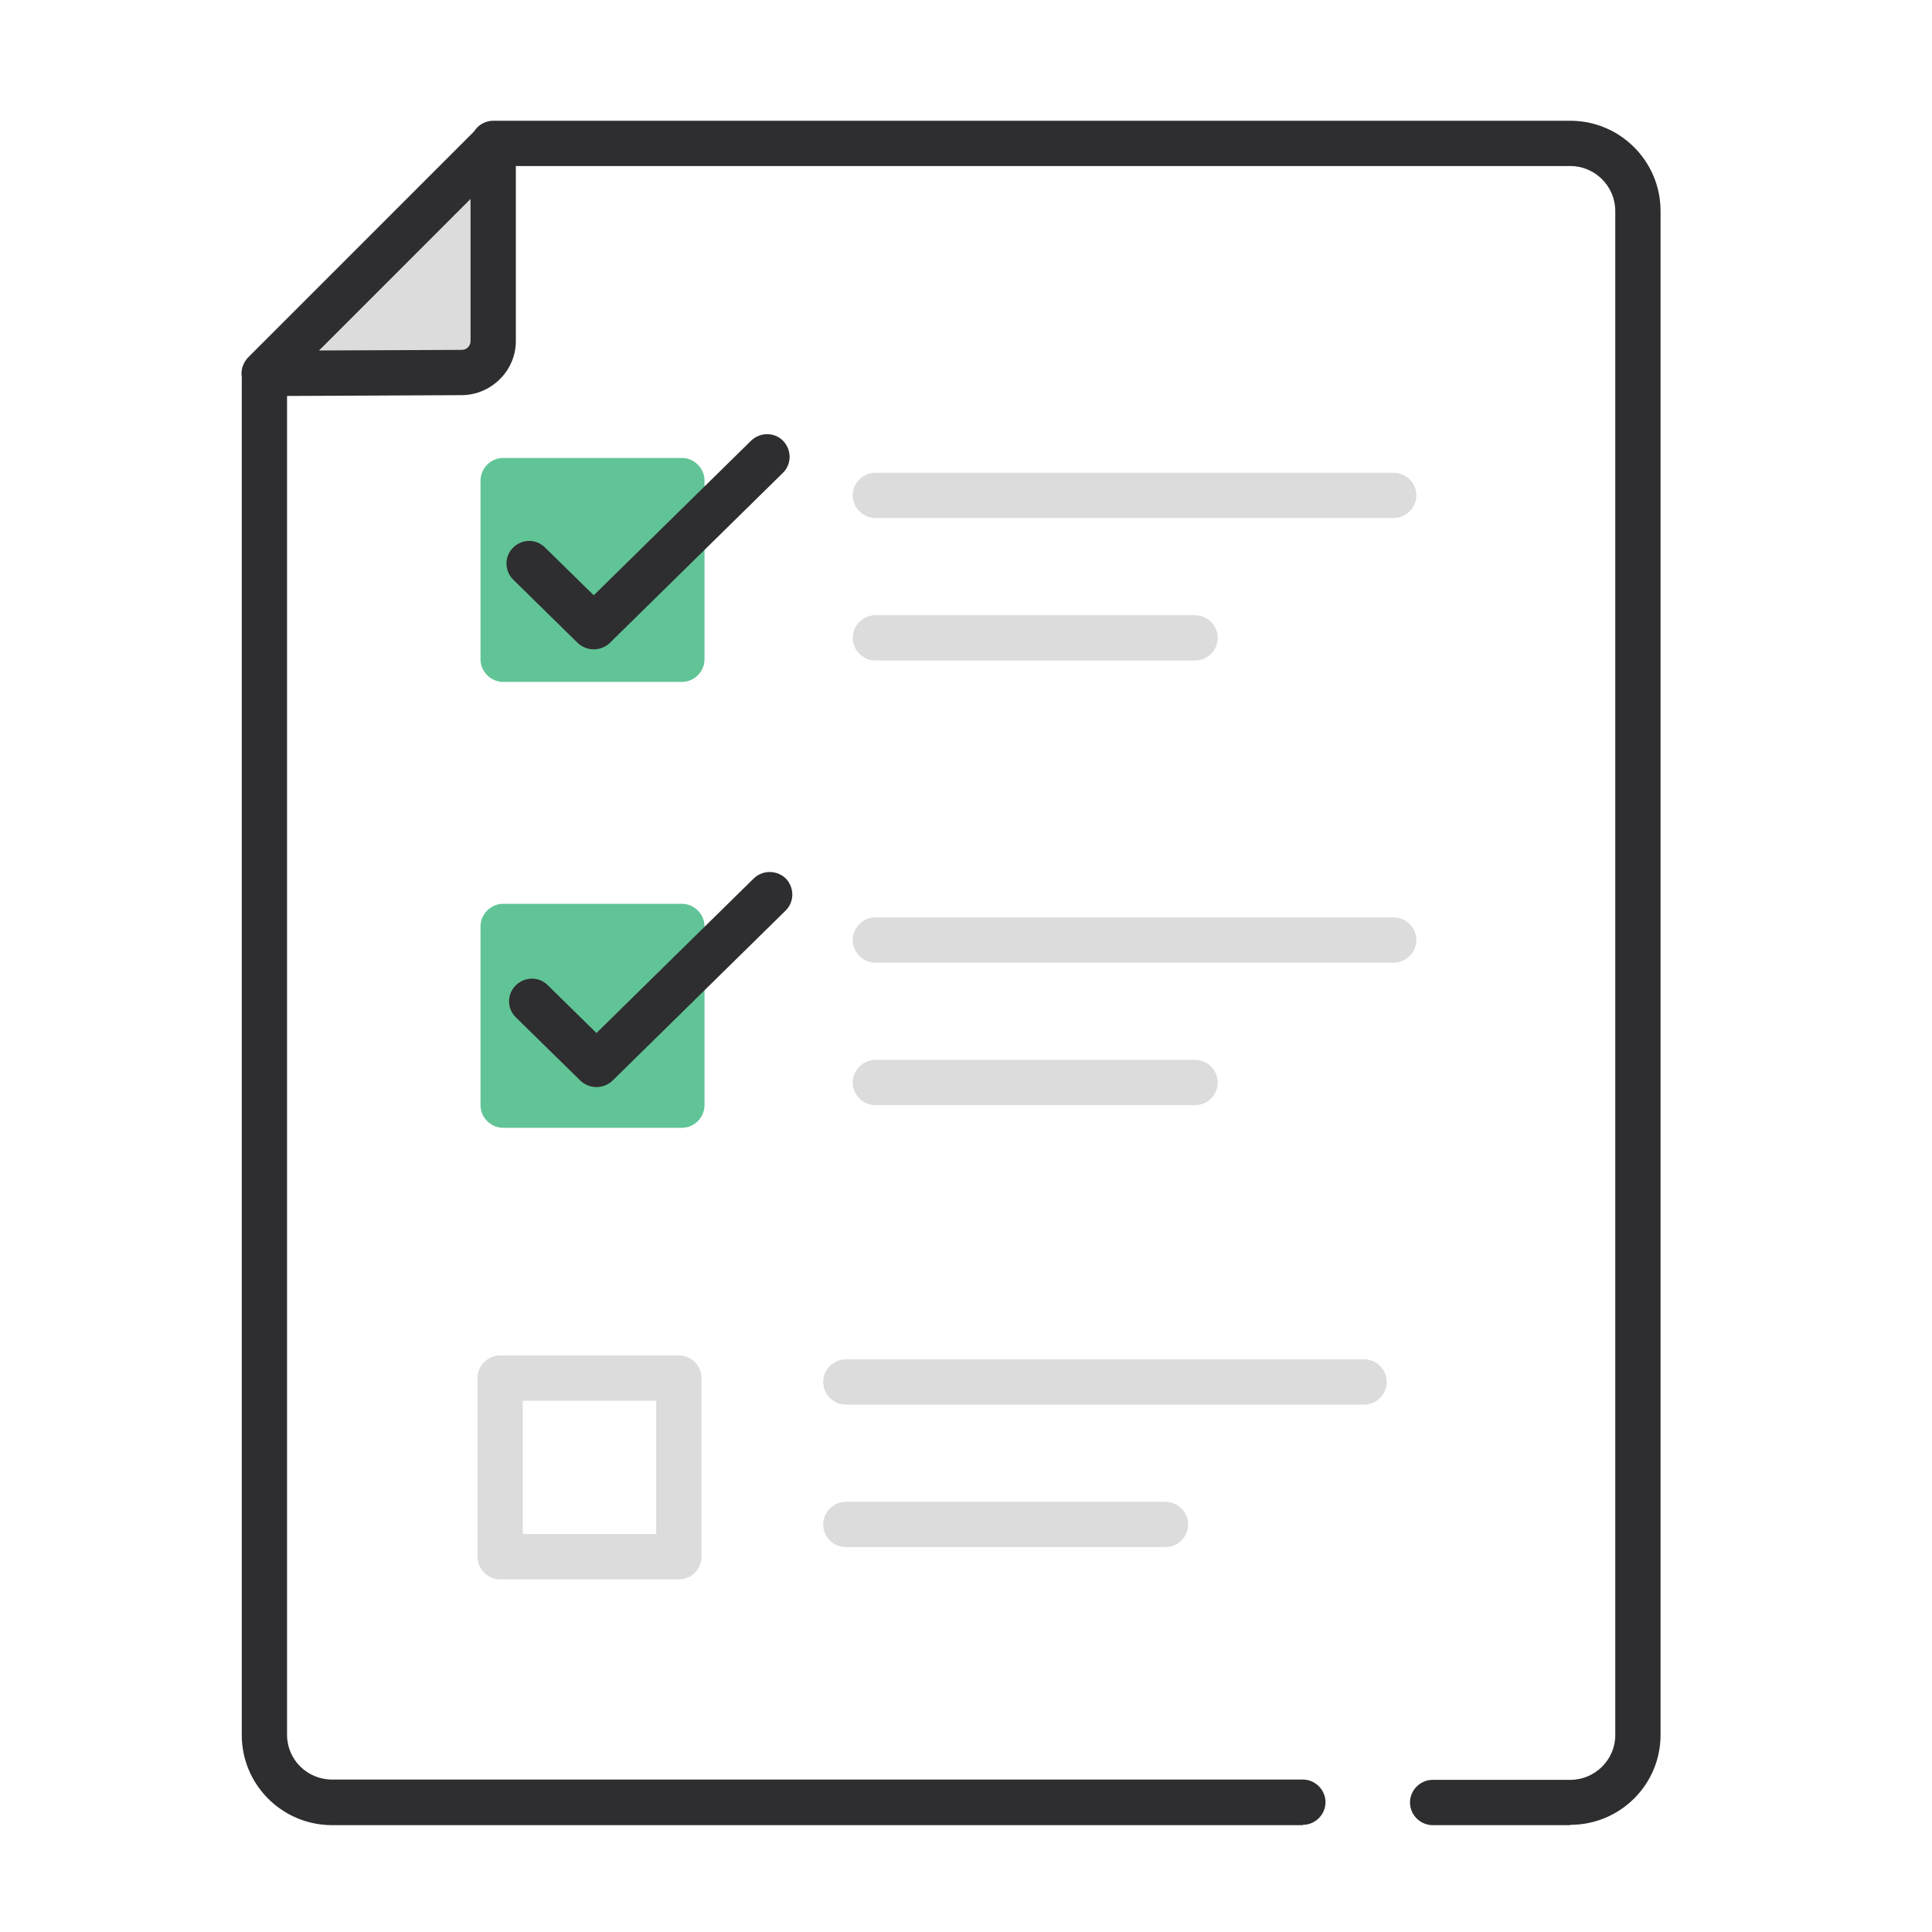 <svg width="64" height="64" viewBox="0 0 64 64" fill="none" xmlns="http://www.w3.org/2000/svg">
<path d="M11.763 9.932C11.022 10.765 10.281 11.597 9.539 12.43V12.44L14.899 12.38C15.599 12.37 16.148 11.79 16.128 11.1L15.948 5.24C14.551 6.801 13.158 8.366 11.763 9.932Z" fill="#DCDCDC"/>
<path d="M28.998 17.16H46.169C46.579 17.16 46.919 16.82 46.919 16.41C46.919 16 46.579 15.66 46.169 15.66H28.998C28.588 15.66 28.248 16 28.248 16.41C28.248 16.82 28.588 17.16 28.998 17.16Z" fill="#DCDCDC"/>
<path fill-rule="evenodd" clip-rule="evenodd" d="M16.568 52.32H22.488C22.898 52.32 23.238 51.98 23.238 51.57V45.65C23.238 45.24 22.898 44.9 22.488 44.9H16.568C16.158 44.9 15.818 45.24 15.818 45.65V51.57C15.818 51.98 16.158 52.32 16.568 52.32ZM21.738 50.82H17.318V46.4H21.738V50.82Z" fill="#DCDCDC"/>
<path d="M39.589 21.88H28.998C28.588 21.88 28.248 21.54 28.248 21.13C28.248 20.72 28.588 20.38 28.998 20.38H39.589C39.998 20.38 40.339 20.72 40.339 21.13C40.339 21.54 39.998 21.88 39.589 21.88Z" fill="#DCDCDC"/>
<path d="M28.998 31.89H46.169C46.579 31.89 46.919 31.55 46.919 31.14C46.919 30.73 46.579 30.39 46.169 30.39H28.998C28.588 30.39 28.248 30.73 28.248 31.14C28.248 31.55 28.588 31.89 28.998 31.89Z" fill="#DCDCDC"/>
<path d="M39.589 36.61H28.998C28.588 36.61 28.248 36.27 28.248 35.86C28.248 35.45 28.588 35.11 28.998 35.11H39.589C39.998 35.11 40.339 35.45 40.339 35.86C40.339 36.27 39.998 36.61 39.589 36.61Z" fill="#DCDCDC"/>
<path d="M45.188 46.53H28.019C27.609 46.53 27.269 46.19 27.269 45.78C27.269 45.37 27.609 45.03 28.019 45.03H45.188C45.599 45.03 45.938 45.37 45.938 45.78C45.938 46.19 45.599 46.53 45.188 46.53Z" fill="#DCDCDC"/>
<path d="M28.019 51.25H38.608C39.019 51.25 39.358 50.91 39.358 50.5C39.358 50.09 39.019 49.75 38.608 49.75H28.019C27.609 49.75 27.269 50.09 27.269 50.5C27.269 50.91 27.609 51.25 28.019 51.25Z" fill="#DCDCDC"/>
<path d="M16.669 22.59H22.588C22.998 22.59 23.338 22.25 23.338 21.84V15.92C23.338 15.51 22.998 15.17 22.588 15.17H16.669C16.259 15.17 15.918 15.51 15.918 15.92V21.84C15.918 22.25 16.259 22.59 16.669 22.59Z" fill="#61C496"/>
<path d="M16.669 37.36H22.588C22.998 37.36 23.338 37.02 23.338 36.61V30.69C23.338 30.28 22.998 29.94 22.588 29.94H16.669C16.259 29.94 15.918 30.28 15.918 30.69V36.61C15.918 37.02 16.259 37.36 16.669 37.36Z" fill="#61C496"/>
<path fill-rule="evenodd" clip-rule="evenodd" d="M52.018 60.46H47.458C47.048 60.46 46.708 60.12 46.708 59.71C46.708 59.3 47.048 58.96 47.458 58.96H52.018C52.838 58.96 53.508 58.29 53.508 57.48V6.99C53.508 6.17 52.838 5.5 52.018 5.5H17.088V11.3C17.088 12.28 16.279 13.08 15.299 13.09L9.509 13.117V57.47C9.509 58.29 10.178 58.95 10.998 58.95H43.159C43.569 58.95 43.909 59.29 43.909 59.7C43.909 60.11 43.569 60.45 43.159 60.45V60.46H10.998C9.349 60.46 8.009 59.12 8.009 57.48V12.58C8.009 12.555 8.01 12.531 8.012 12.507C7.968 12.269 8.046 12.021 8.219 11.84L15.702 4.357C15.835 4.144 16.072 4 16.338 4H52.018C53.668 4 55.008 5.34 55.008 6.99V57.47C55.008 59.12 53.668 60.45 52.018 60.45V60.46ZM10.569 11.61L15.588 6.59V11.3C15.588 11.46 15.459 11.59 15.299 11.59L10.569 11.61Z" fill="#2E2D30"/>
<path d="M19.229 35.8C19.378 35.94 19.569 36.01 19.759 36.01C19.949 36.01 20.139 35.94 20.289 35.8L26.029 30.16C26.319 29.87 26.319 29.4 26.029 29.1C25.739 28.82 25.268 28.81 24.968 29.1L19.759 34.22L18.149 32.64C17.859 32.34 17.378 32.35 17.088 32.64C16.788 32.93 16.788 33.41 17.088 33.7L19.229 35.8Z" fill="#2E2D30"/>
<path d="M19.669 21.51C19.479 21.51 19.289 21.44 19.139 21.3L16.999 19.2C16.709 18.91 16.699 18.43 16.999 18.14C17.289 17.85 17.759 17.84 18.058 18.14L19.669 19.72L24.879 14.6C25.179 14.31 25.649 14.31 25.939 14.6C26.229 14.9 26.229 15.37 25.939 15.66L20.199 21.3C20.049 21.44 19.859 21.51 19.669 21.51Z" fill="#2E2D30"/>
</svg>
